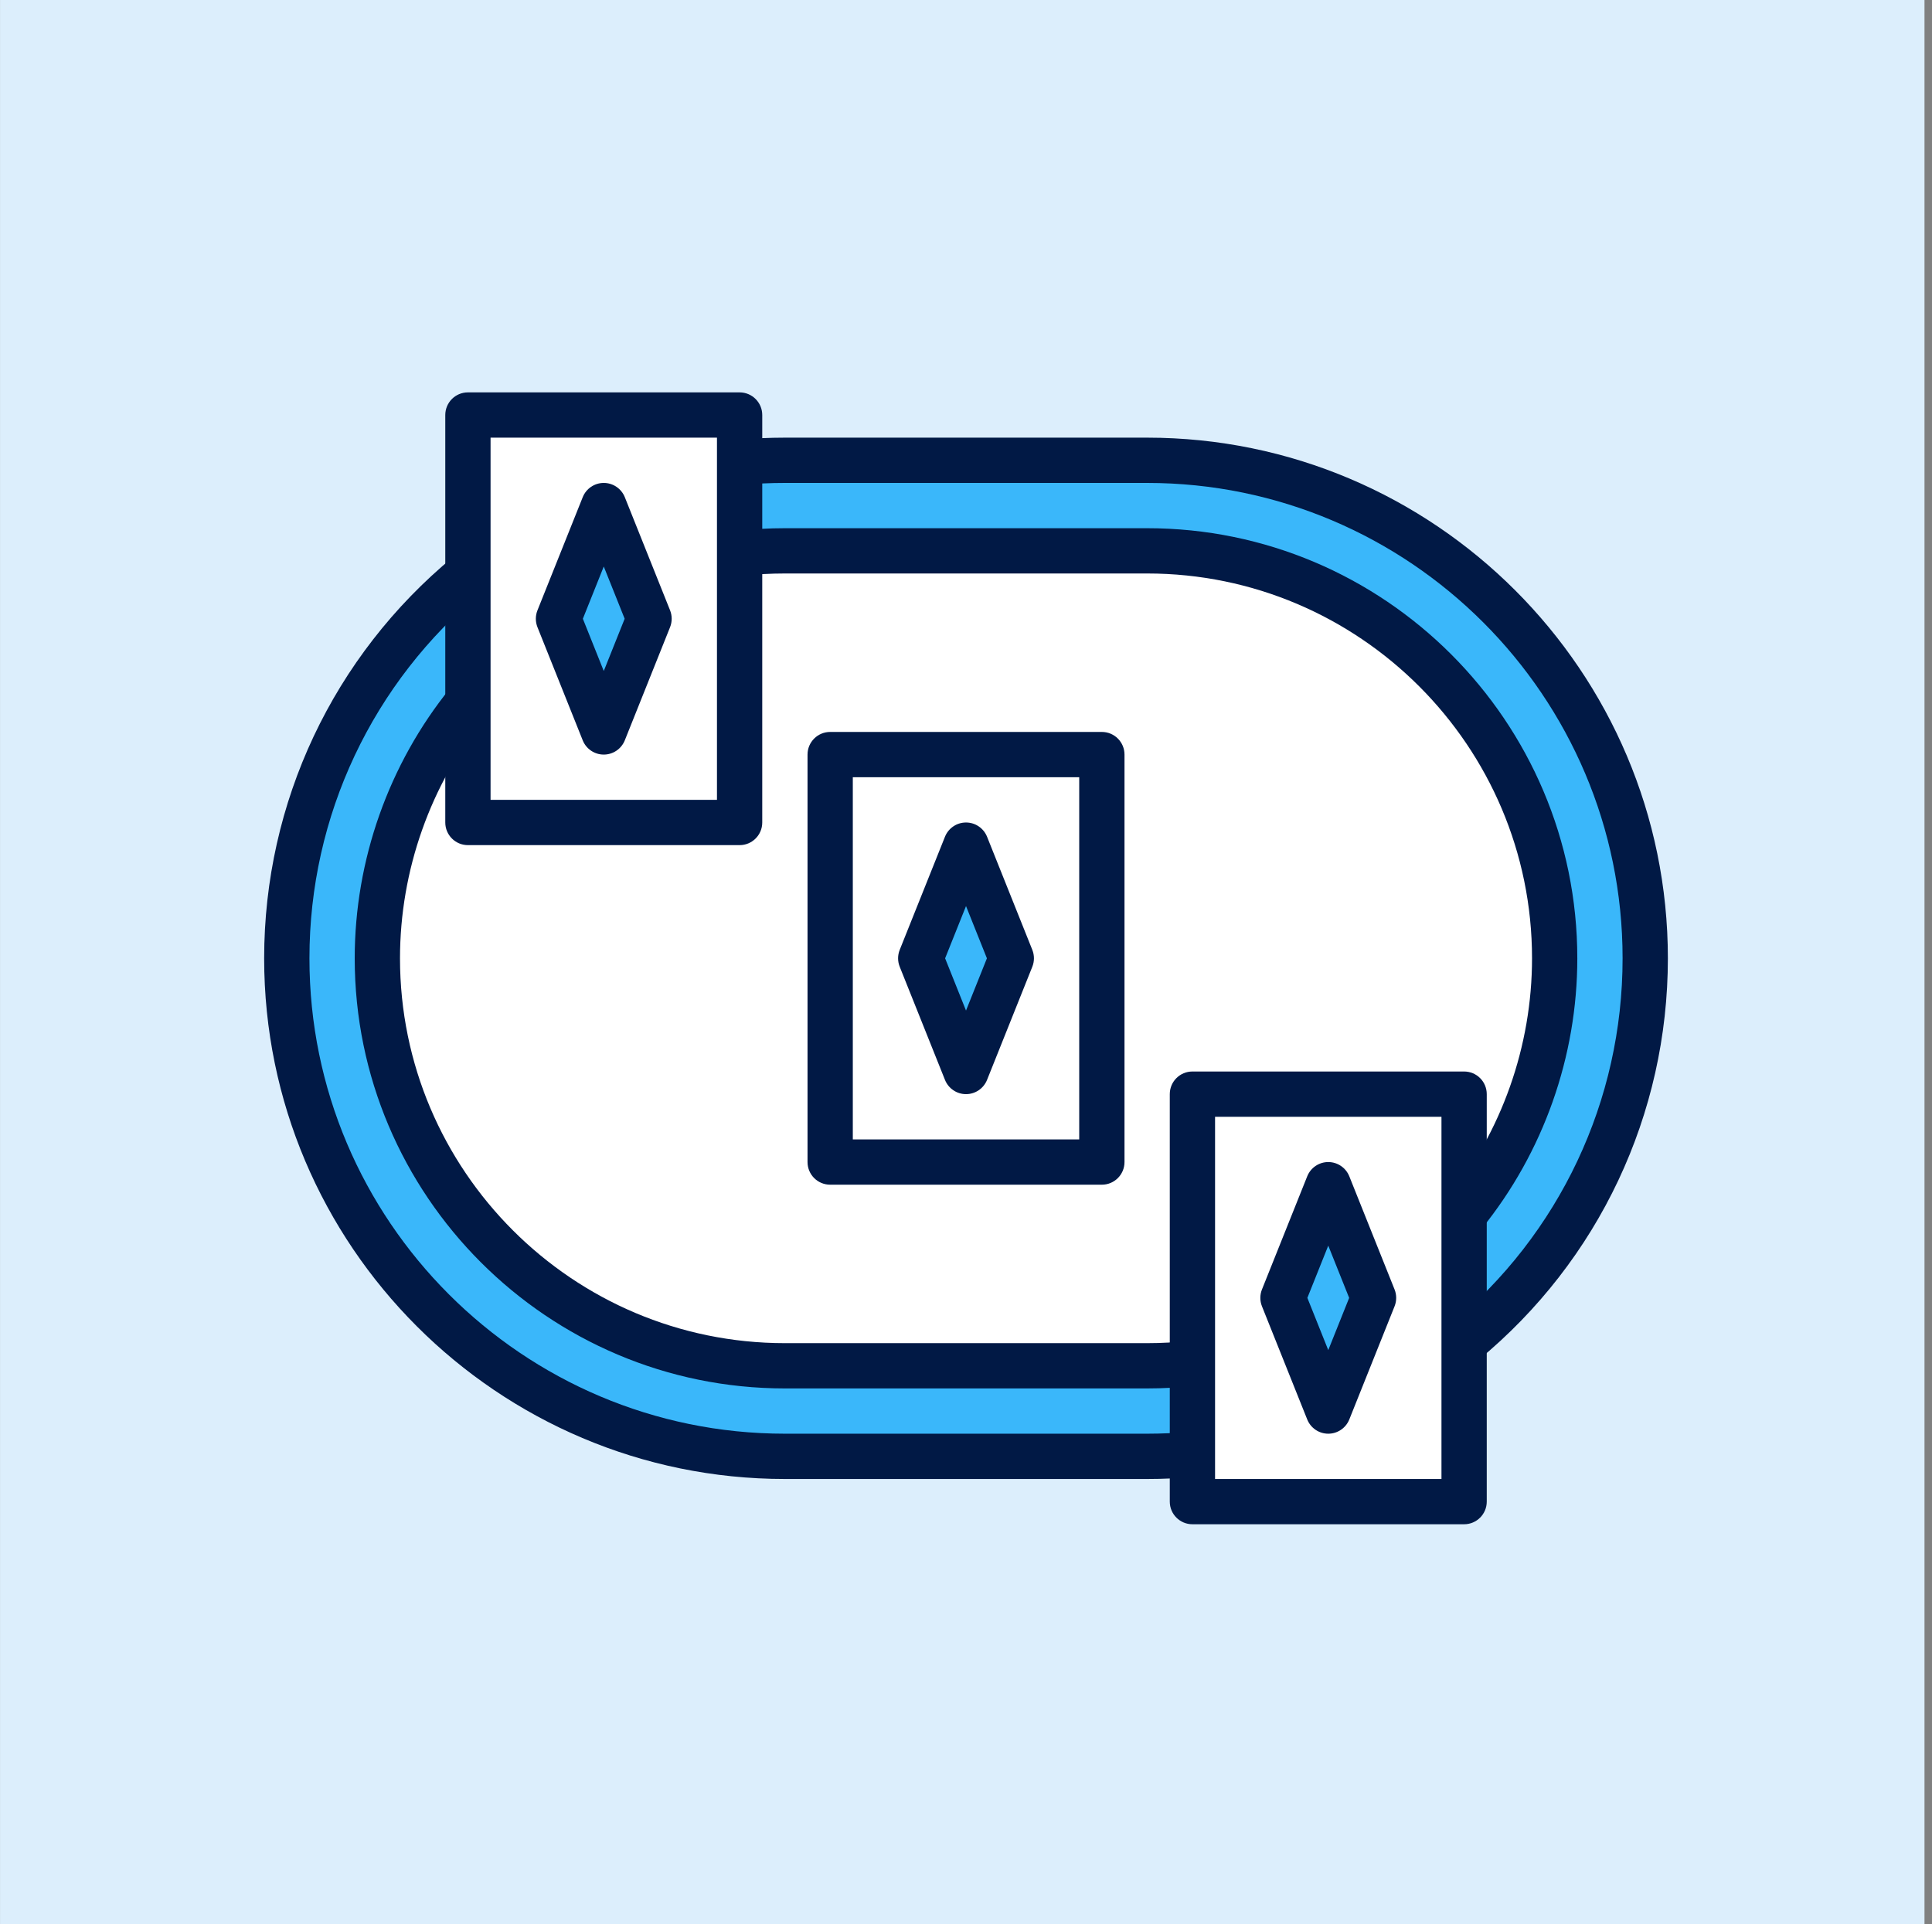 <?xml version="1.0" encoding="UTF-8"?> <svg xmlns="http://www.w3.org/2000/svg" width="256" height="255" viewBox="0 0 256 255" fill="none"><rect x="0" y="0" width="256" height="255" fill="#808080" stroke="none"/><rect x="0.005" width="255" height="255" fill="#DCEEFC"></rect><path d="M152.002 193H104.002C67.552 193 38.002 163.45 38.002 127C38.002 90.55 67.552 61 104.002 61H152.002C188.452 61 218.002 90.55 218.002 127C218.002 163.45 188.452 193 152.002 193Z" fill="#3AB7FA"></path><path d="M152.002 181H104.002C74.179 181 50.002 156.823 50.002 127C50.002 97.177 74.179 73 104.002 73H152.002C181.825 73 206.002 97.177 206.002 127C206.002 156.823 181.825 181 152.002 181Z" fill="white"></path><path d="M104.002 73C74.179 73 50.002 97.177 50.002 127C50.002 137.749 53.179 147.739 58.594 156.151C70.045 162.391 83.542 166 98.002 166C139.423 166 173.002 136.45 173.002 100C173.002 91.261 171.055 82.93 167.551 75.298C162.625 73.816 157.411 73 152.002 73H104.002Z" fill="white"></path><path d="M110.002 100H146.002V154H110.002V100Z" fill="white"></path><path d="M158.002 145H194.002V199H158.002V145Z" fill="white"></path><path d="M62.002 55H98.002V109H62.002V55Z" fill="white"></path><path d="M122.002 127L128.002 112L134.002 127L128.002 142L122.002 127Z" fill="#3AB7FA"></path><path d="M74.002 82L80.002 67L86.002 82L80.002 97L74.002 82Z" fill="#3AB7FA"></path><path d="M170.002 172L176.002 157L182.002 172L176.002 187L170.002 172Z" fill="#3AB7FA"></path><path d="M152.002 196H104.002C65.953 196 35.002 165.049 35.002 127C35.002 106.342 44.146 86.941 60.088 73.774L63.907 78.4C49.351 90.424 41.002 108.139 41.002 127C41.002 161.737 69.265 190 104.002 190H152.002C153.919 190 155.845 189.913 157.732 189.742L158.272 195.718C156.205 195.907 154.096 196 152.002 196Z" fill="#011945"></path><path d="M195.913 180.226L192.094 175.597C206.653 163.573 215.002 145.861 215.002 127C215.002 92.26 186.739 64 152.002 64H104.002C102.088 64 100.162 64.087 98.272 64.258L97.732 58.282C99.802 58.096 101.911 58 104.002 58H152.002C190.051 58 221.002 88.954 221.002 127C221.002 147.658 211.858 167.059 195.913 180.226V180.226Z" fill="#011945"></path><path d="M152.002 184H104.002C72.571 184 47.002 158.431 47.002 127C47.002 113.989 51.502 101.263 59.671 91.171L64.336 94.945C57.028 103.975 53.002 115.36 53.002 127C53.002 155.122 75.88 178 104.002 178H152.002C153.904 178 155.812 177.895 157.669 177.688L158.338 183.652C156.256 183.883 154.126 184 152.002 184Z" fill="#011945"></path><path d="M196.336 162.826L191.671 159.052C198.979 150.022 203.002 138.64 203.002 127C203.002 98.878 180.124 76 152.002 76H104.002C102.103 76 100.195 76.105 98.332 76.312L97.669 70.348C99.754 70.117 101.884 70 104.002 70H152.002C183.433 70 209.002 95.569 209.002 127C209.002 140.008 204.505 152.731 196.336 162.826Z" fill="#011945"></path><path d="M146.002 157H110.002C108.343 157 107.002 155.659 107.002 154V100C107.002 98.344 108.343 97 110.002 97H146.002C147.661 97 149.002 98.344 149.002 100V154C149.002 155.659 147.661 157 146.002 157ZM113.002 151H143.002V103H113.002V151Z" fill="#011945"></path><path d="M128.002 145C126.775 145 125.674 144.253 125.215 143.113L119.215 128.113C118.93 127.396 118.93 126.601 119.215 125.884L125.215 110.884C125.674 109.747 126.775 109 128.002 109C129.229 109 130.33 109.747 130.789 110.884L136.789 125.884C137.074 126.601 137.074 127.396 136.789 128.113L130.789 143.113C130.33 144.253 129.229 145 128.002 145ZM125.233 127L128.002 133.924L130.771 127L128.002 120.076L125.233 127Z" fill="#011945"></path><path d="M98.002 112H62.002C60.343 112 59.002 110.656 59.002 109V55C59.002 53.344 60.343 52 62.002 52H98.002C99.661 52 101.002 53.344 101.002 55V109C101.002 110.656 99.661 112 98.002 112ZM65.002 106H95.002V58H65.002V106Z" fill="#011945"></path><path d="M80.002 100C78.775 100 77.674 99.253 77.215 98.116L71.215 83.116C70.93 82.399 70.93 81.604 71.215 80.887L77.215 65.887C77.674 64.747 78.775 64 80.002 64C81.229 64 82.33 64.747 82.789 65.884L88.789 80.884C89.074 81.601 89.074 82.396 88.789 83.113L82.789 98.113C82.33 99.253 81.229 100 80.002 100V100ZM77.233 82L80.002 88.924L82.771 82L80.002 75.076L77.233 82Z" fill="#011945"></path><path d="M194.002 202H158.002C156.343 202 155.002 200.659 155.002 199V145C155.002 143.341 156.343 142 158.002 142H194.002C195.661 142 197.002 143.341 197.002 145V199C197.002 200.659 195.661 202 194.002 202ZM161.002 196H191.002V148H161.002V196Z" fill="#011945"></path><path d="M176.002 190C174.775 190 173.674 189.253 173.215 188.113L167.215 173.113C166.93 172.399 166.93 171.601 167.215 170.887L173.215 155.887C173.674 154.747 174.775 154 176.002 154C177.229 154 178.33 154.747 178.789 155.887L184.789 170.887C185.074 171.601 185.074 172.399 184.789 173.113L178.789 188.113C178.33 189.253 177.229 190 176.002 190ZM173.233 172L176.002 178.924L178.771 172L176.002 165.076L173.233 172Z" fill="#011945"></path></svg> 